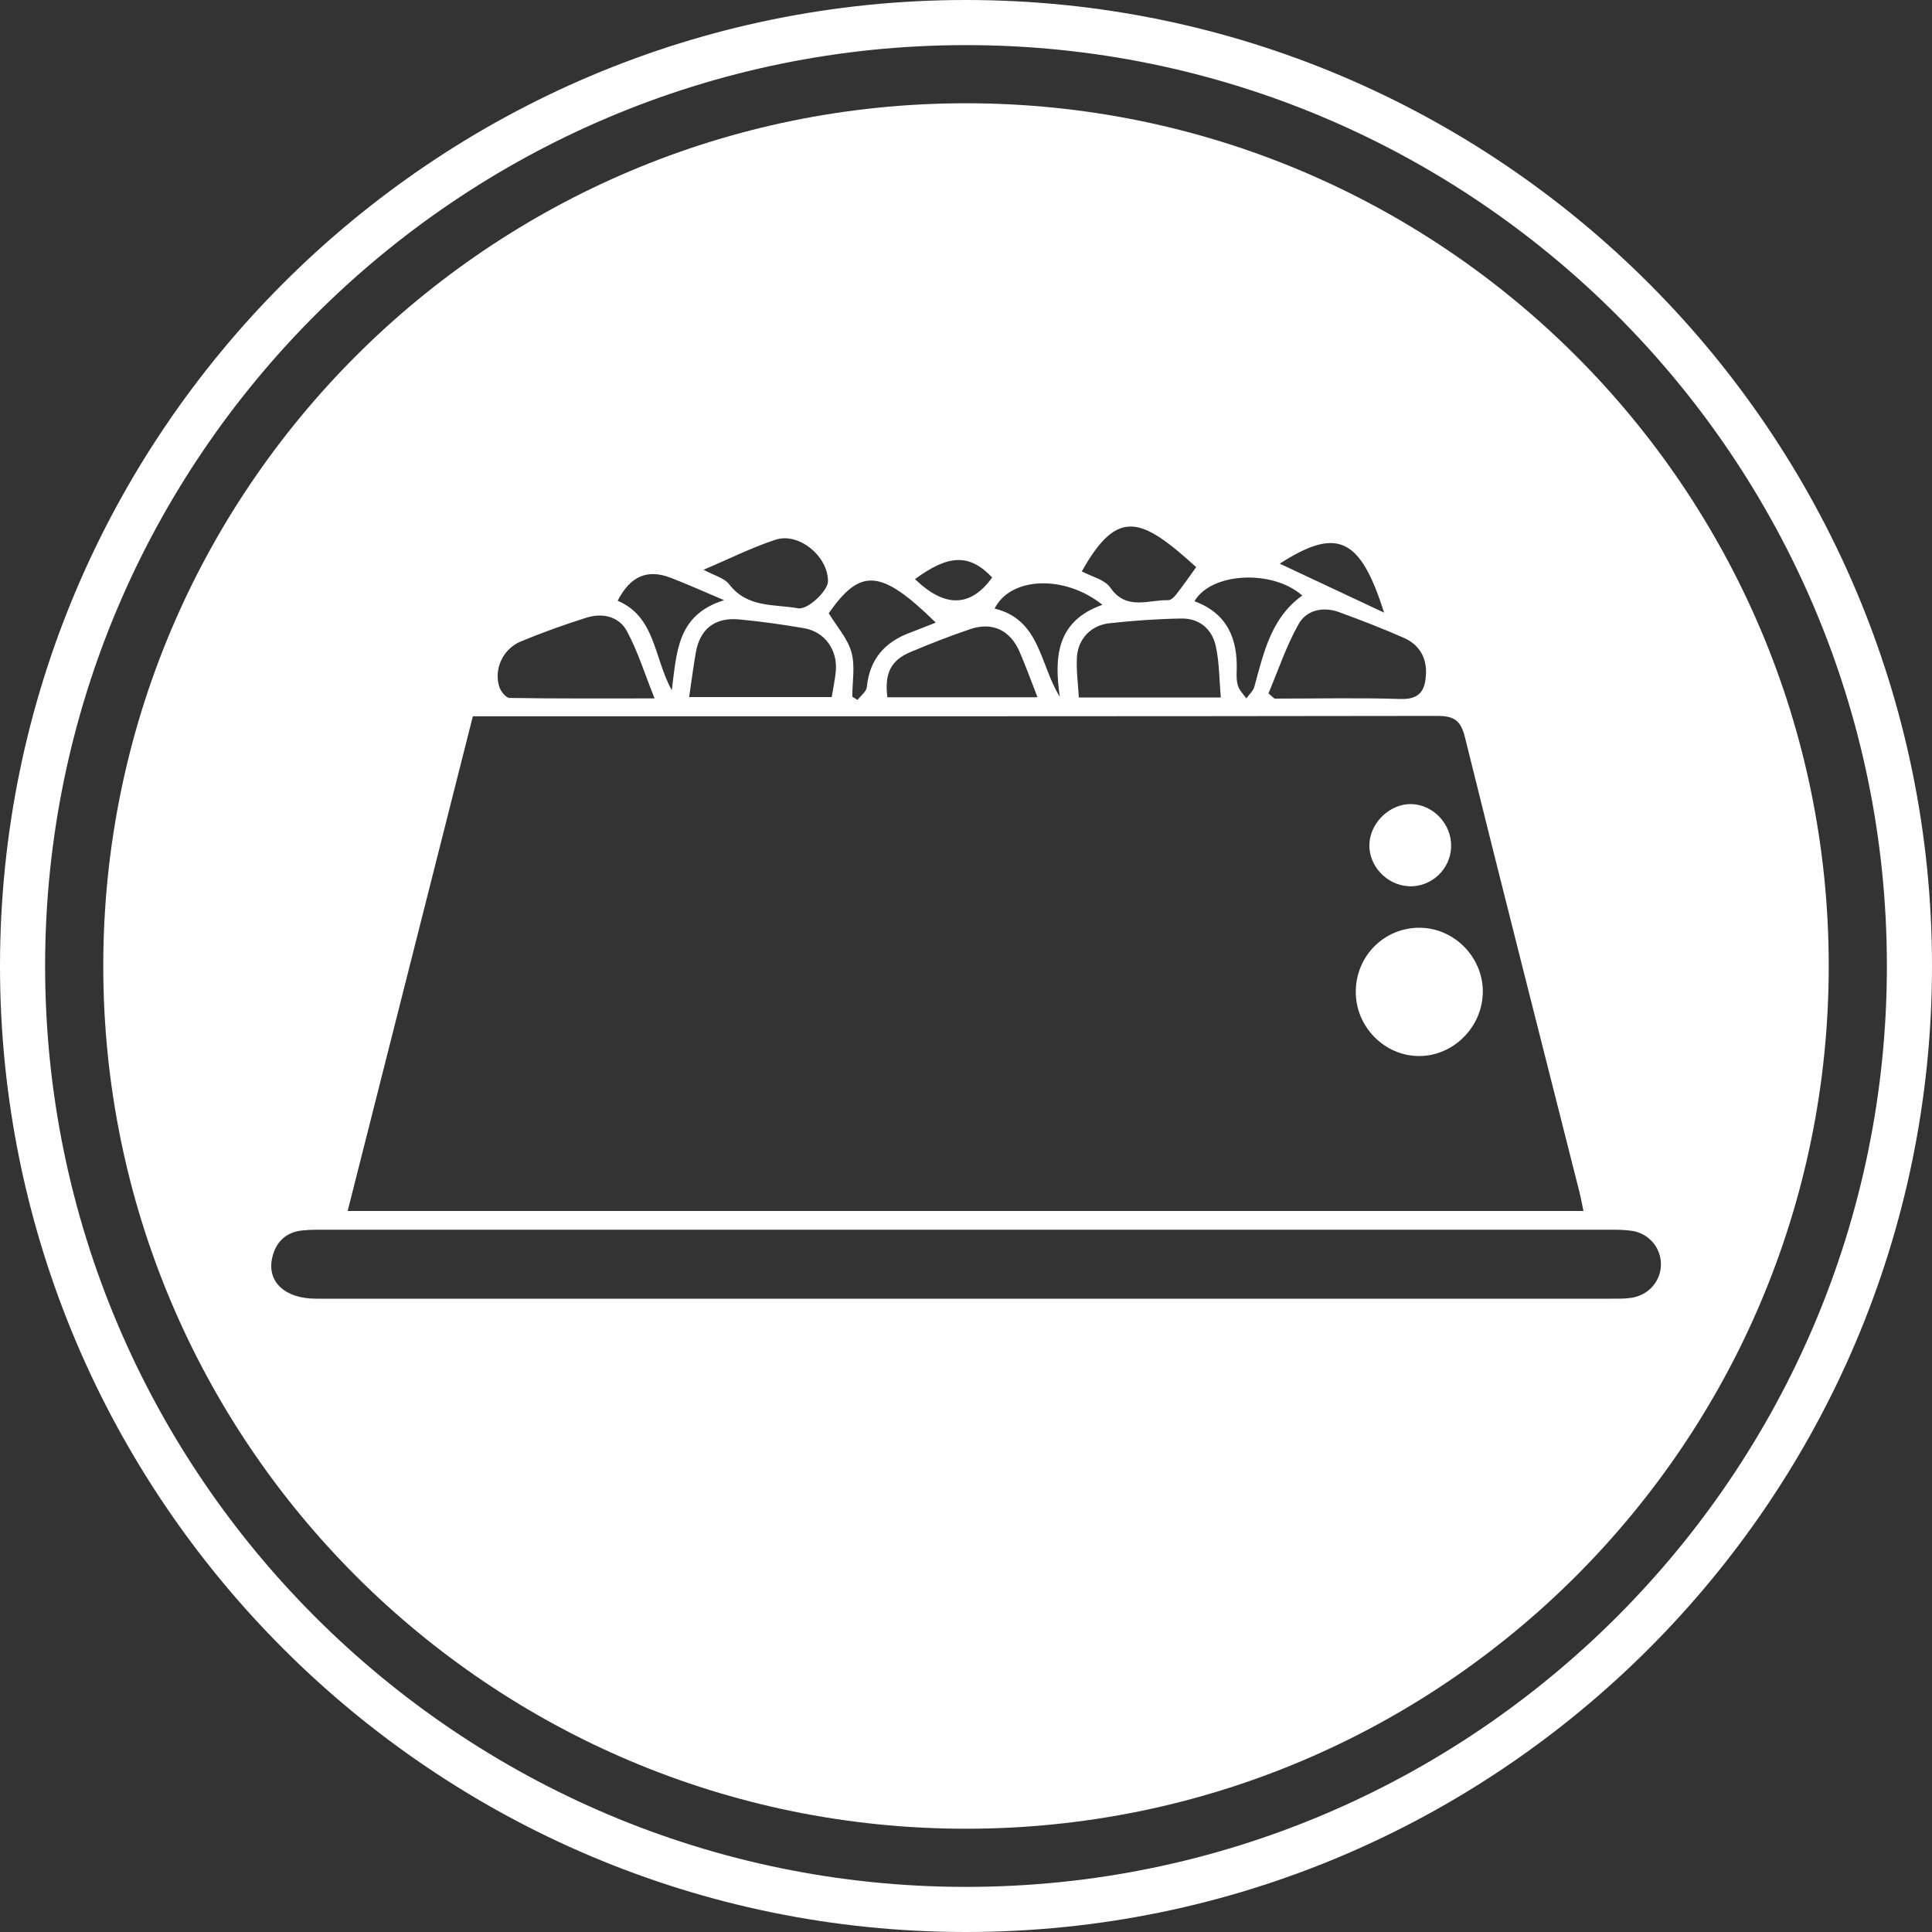 <svg xmlns="http://www.w3.org/2000/svg" id="uuid-2f48dd27-ab1b-4bcb-8a73-ff09e108059e" viewBox="0 0 200 200"><rect x="0" y="0" width="200" height="200" fill="#333333" stroke="none"/><defs><style>.uuid-551a9b20-827b-4f6f-9895-546730571a0a{fill:#fff;}</style></defs><path class="uuid-551a9b20-827b-4f6f-9895-546730571a0a" d="M100,0C44.86,0,0,44.86,0,100s44.86,100,100,100,100-44.86,100-100S155.14,0,100,0ZM100,195.33c-52.57,0-95.33-42.77-95.33-95.33S47.43,4.67,100,4.67s95.33,42.77,95.33,95.33-42.77,95.33-95.33,95.33Z"></path><path class="uuid-551a9b20-827b-4f6f-9895-546730571a0a" d="M145.85,91.75c2.32.09,4.3-1.75,4.37-4.08.08-2.3-1.79-4.34-4.06-4.43-2.22-.08-4.3,1.86-4.4,4.12-.11,2.25,1.81,4.3,4.09,4.38Z"></path><path class="uuid-551a9b20-827b-4f6f-9895-546730571a0a" d="M100,10.69C50.67,10.69,10.69,50.67,10.69,100s39.99,89.31,89.31,89.31,89.31-39.99,89.31-89.31S149.33,10.69,100,10.69ZM147.61,69.81c-.07,1.6-.6,2.61-2.6,2.55-4.35-.14-8.72-.04-13.07-.04-.21-.18-.42-.36-.63-.54,1.02-2.41,1.85-4.93,3.13-7.19.82-1.45,2.53-1.82,4.19-1.22,2.26.83,4.52,1.7,6.72,2.67,1.58.7,2.35,2.05,2.27,3.78ZM143.28,63.42c-3.88-1.82-7.29-3.42-10.8-5.07,5.92-3.81,8.33-2.75,10.8,5.07ZM134.81,61.65c-3.24,2.32-3.99,5.92-4.96,9.44-.12.44-.55.81-.83,1.21-.29-.42-.69-.8-.85-1.26-.17-.48-.17-1.03-.15-1.55.13-3.38-.99-6.01-4.37-7.25,1.75-3.01,8.1-3.3,11.16-.59ZM126.38,72.2h-14.7c-.08-1.43-.27-2.79-.2-4.14.1-1.9,1.45-3.33,3.35-3.54,2.47-.27,4.97-.45,7.45-.49,1.86-.04,3.17,1.07,3.57,2.82.38,1.7.36,3.48.53,5.35ZM123.83,58.71c-.68.94-1.33,1.88-2.04,2.79-.21.28-.57.64-.85.63-2.06-.06-4.32,1.12-6-1.3-.58-.84-1.94-1.14-2.95-1.68,3.72-6.64,6.17-5.59,11.84-.44ZM114.12,62.61c-4.71,1.66-5.02,5.34-4.41,9.52-2.07-3.3-2.01-7.99-6.75-9.13,1.67-3.32,7.28-3.51,11.16-.39ZM107.41,72.18h-15.55c-.31-2.47.36-3.83,2.39-4.68,2.04-.86,4.11-1.67,6.21-2.38,2.28-.77,4.13.13,5.09,2.36.64,1.48,1.19,3,1.85,4.7ZM102.71,59.78q-3.35,4.65-7.99.17c3.49-2.57,5.65-2.64,7.99-.17ZM96.87,64.45c-.99.39-1.83.73-2.68,1.05-2.63.98-4.18,2.77-4.46,5.64-.05.47-.63.88-.96,1.32-.18-.11-.36-.22-.54-.34,0-1.54.31-3.17-.09-4.6-.39-1.42-1.5-2.64-2.35-4.04,3.3-4.71,5.38-4.61,11.08.97ZM86.52,69.5c-.08.84-.26,1.67-.42,2.66h-14.76c.25-1.71.44-3.19.7-4.66.43-2.39,1.98-3.61,4.45-3.38,2.27.21,4.54.53,6.79.92,2.12.38,3.45,2.27,3.24,4.46ZM80.29,55.87c2.44-.8,5.48,1.78,5.42,4.34-.03.97-2.1,2.94-3.08,2.76-2.5-.44-5.27-.03-7.14-2.48-.49-.65-1.51-.89-2.66-1.51,2.69-1.14,5.01-2.31,7.46-3.11ZM69.46,59.82c1.67.65,3.3,1.38,5.5,2.31-4.92,1.53-4.89,5.42-5.42,9.33-1.86-3.4-1.69-7.62-5.6-9.27,1.32-2.57,3.09-3.31,5.51-2.37ZM53.93,66.4c2.23-.93,4.52-1.75,6.82-2.47,1.65-.51,3.34-.1,4.15,1.41,1.12,2.08,1.83,4.38,2.86,6.96-5.36,0-10.18.03-15.01-.05-.37,0-.91-.68-1.06-1.14-.59-1.84.36-3.93,2.23-4.71ZM168.97,127.42c1.74.29,2.94,1.72,2.97,3.41.02,1.75-1.25,3.25-3.07,3.52-.71.11-1.44.09-2.16.09-22.23,0-44.47,0-66.7,0-22.43,0-44.86,0-67.3,0-3.2,0-5.08-1.74-4.54-4.2.36-1.64,1.39-2.67,3.08-2.86,1.04-.11,2.09-.08,3.14-.08,44.08,0,88.15,0,132.23,0,.78,0,1.58,0,2.35.12ZM163.91,125.36H35.99c4.33-17.12,8.63-34.09,12.96-51.21h2.24c32.53,0,65.05.01,97.58-.04,1.75,0,2.44.45,2.88,2.21,3.88,15.69,7.88,31.36,11.84,47.03.16.62.27,1.24.43,2.02Z"></path><path class="uuid-551a9b20-827b-4f6f-9895-546730571a0a" d="M147,96.04c-3.66-.04-6.62,2.88-6.65,6.58-.04,3.65,2.97,6.71,6.57,6.7,3.51,0,6.49-2.96,6.58-6.52.09-3.62-2.89-6.72-6.5-6.76Z"></path></svg>